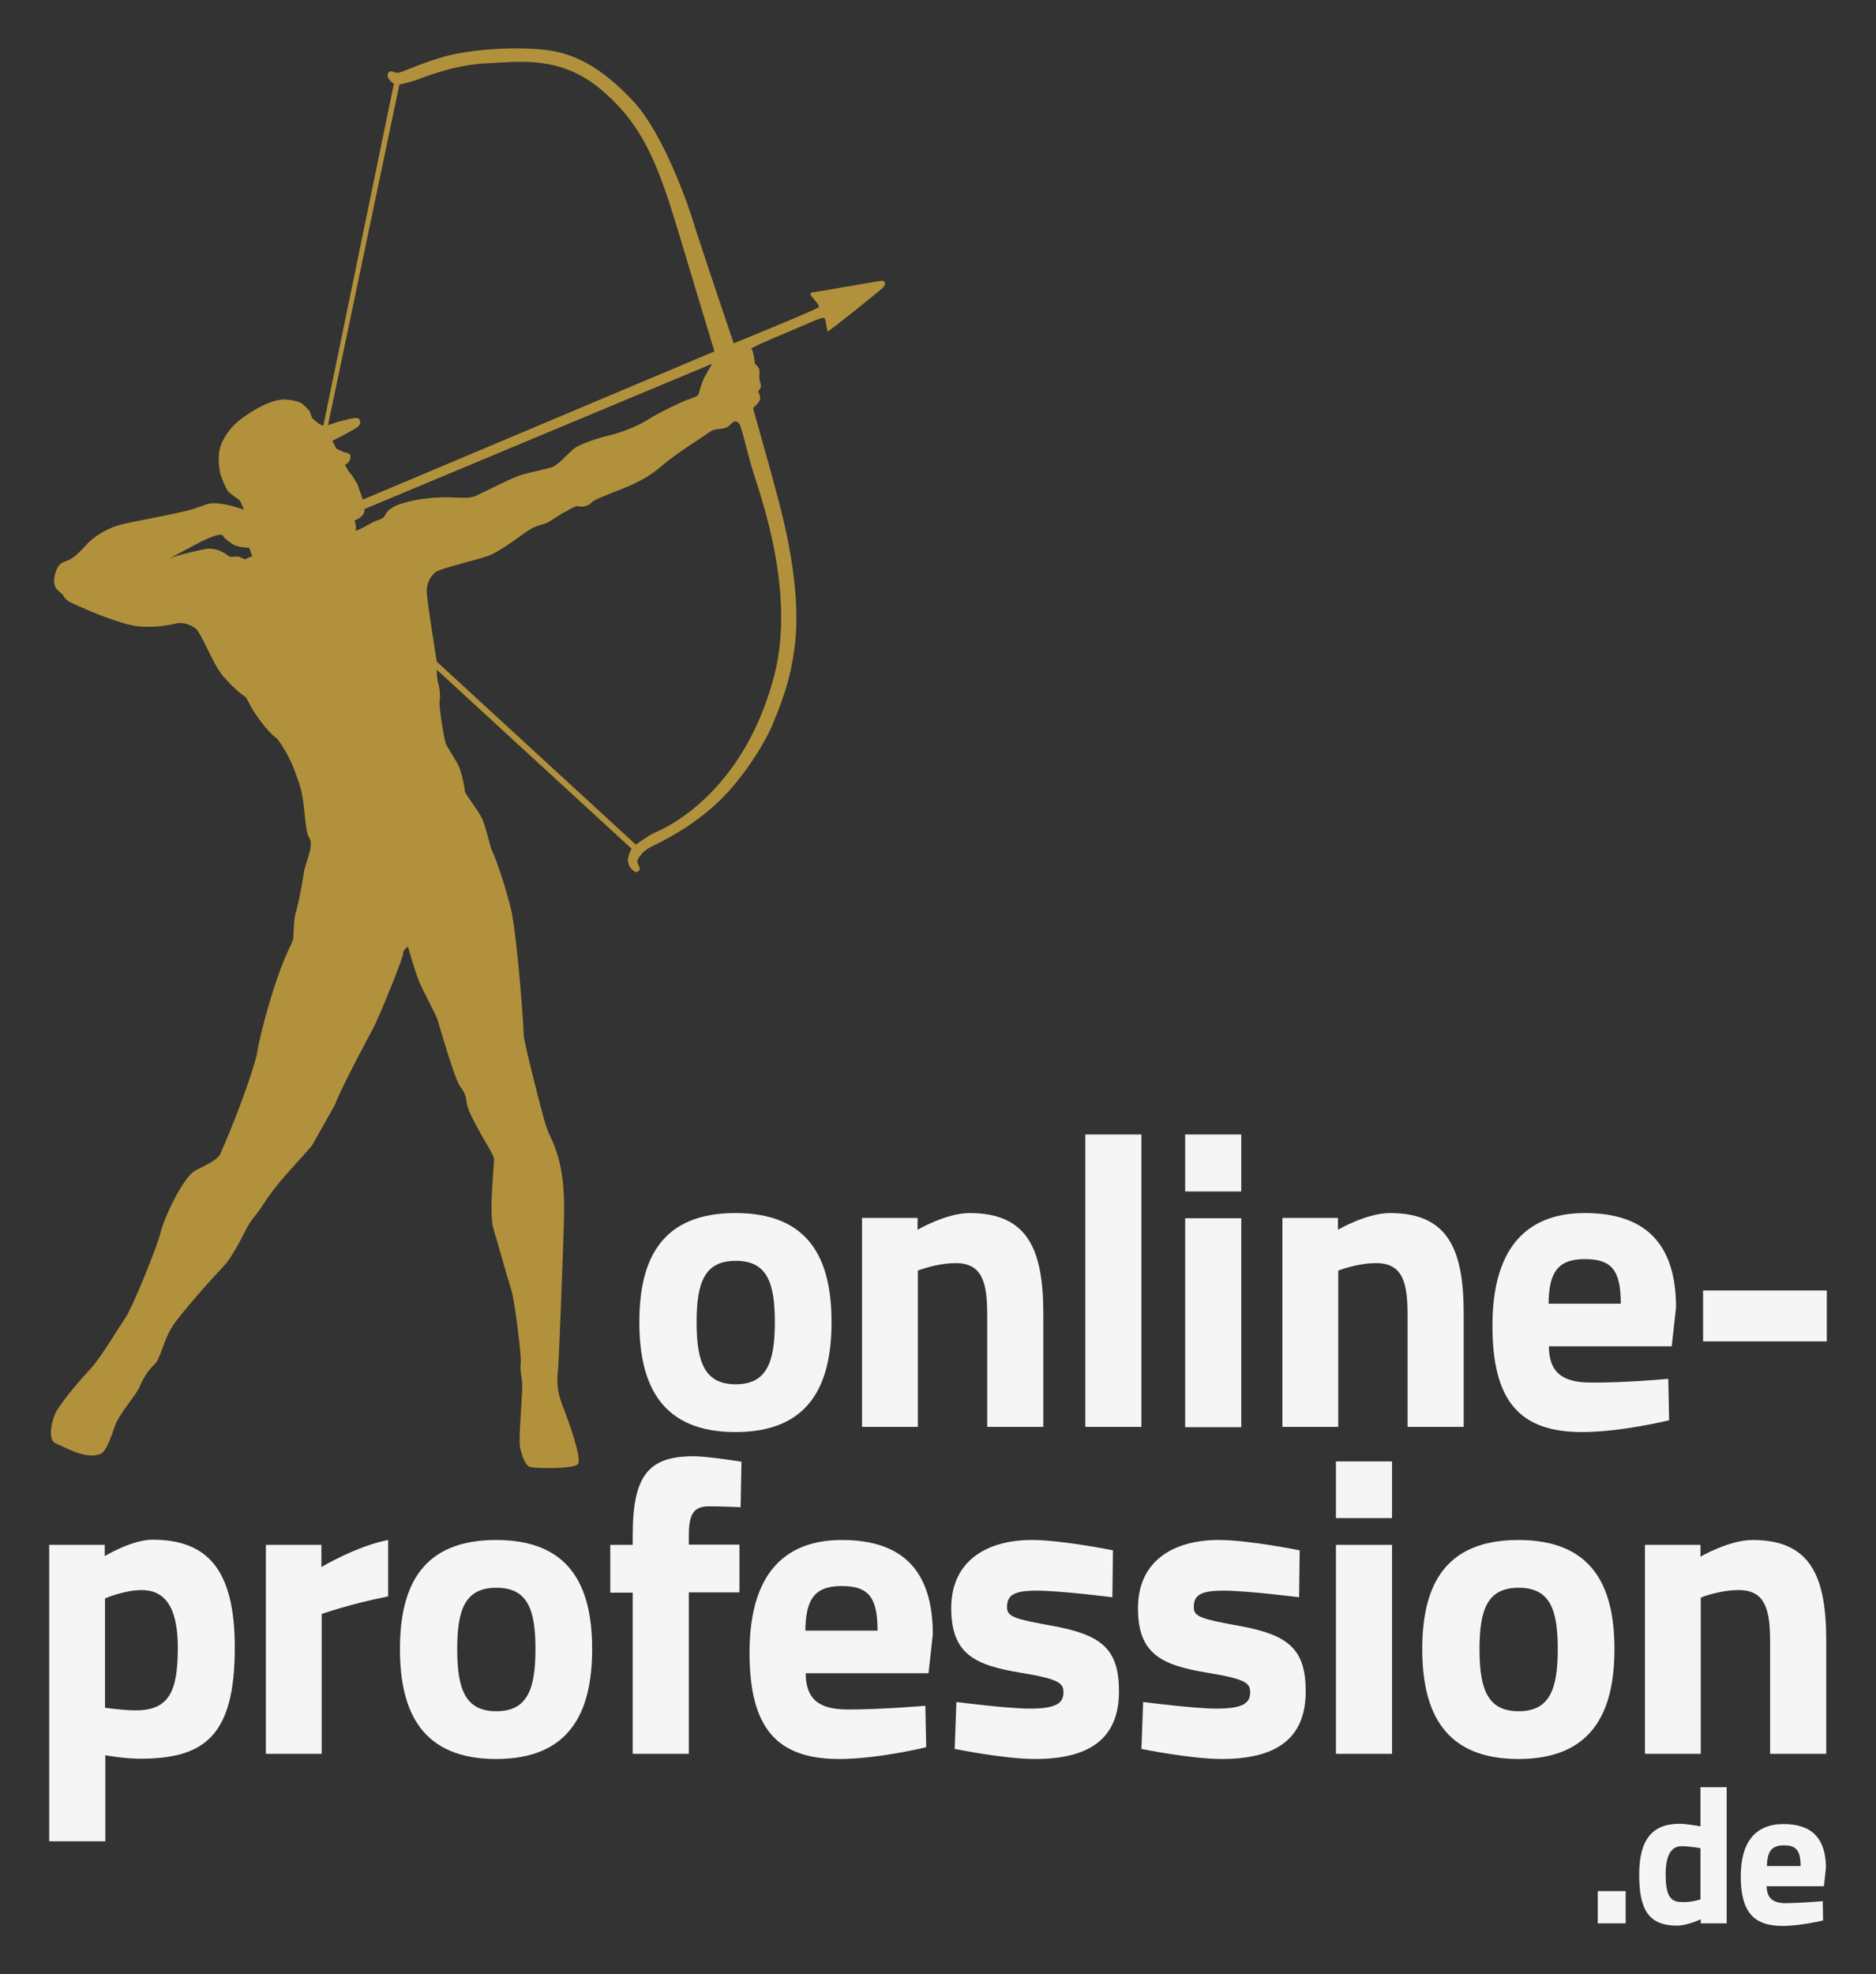 <?xml version="1.0" encoding="UTF-8"?><svg xmlns="http://www.w3.org/2000/svg" xmlns:xlink="http://www.w3.org/1999/xlink" version="1.2" id="Ebene_1" x="0px" y="0px" viewBox="0 0 652 686" overflow="visible" xml:space="preserve"><rect x="0" y="0" width="652" height="686" fill="#333333" stroke="none"/><g><path fill="#F5F5F5" d="M289,459.4c0,22.4-8.1,38.2-33.4,38.2c-25.3,0-33.4-15.8-33.4-38.2c0-22.4,8.1-37.9,33.4-37.9 C280.9,421.5,289,437,289,459.4 M269.3,459.4c0-14.1-2.9-21.3-13.6-21.3c-10.7,0-13.6,7.3-13.6,21.3c0,14.1,2.9,21.6,13.6,21.6 C266.4,481,269.3,473.5,269.3,459.4"/><path fill="#F5F5F5" d="M299.6,495.8v-72.6h19.3v4.1c0,0,9.9-5.8,18.1-5.8c20.3,0,25.6,12.8,25.6,35v39.3h-19.5v-38.8 c0-11-1.5-18.1-10.9-18.1c-6.8,0-13.2,2.6-13.2,2.6v54.3H299.6z"/><rect x="377.2" y="394.2" fill="#F5F5F5" width="19.5" height="101.6"/><path fill="#F5F5F5" d="M411.9,394.2h19.5V414h-19.5V394.2z M411.9,423.3h19.5v72.6h-19.5V423.3z"/><path fill="#F5F5F5" d="M445.7,495.8v-72.6H465v4.1c0,0,9.9-5.8,18.1-5.8c20.3,0,25.6,12.8,25.6,35v39.3h-19.5v-38.8 c0-11-1.5-18.1-10.9-18.1c-6.8,0-13.2,2.6-13.2,2.6v54.3H445.7z"/><path fill="#F5F5F5" d="M579.8,479.1l0.3,14.4c0,0-16.7,4.1-30.2,4.1c-21.9,0-31.2-10.9-31.2-37c0-25.8,10.9-39.1,32.1-39.1 c21.3,0,31.7,10.9,31.7,32.8l-1.5,13.5h-42.7c0.1,8.7,4.2,12.6,14.7,12.6C564.9,480.5,579.8,479.1,579.8,479.1 M563.3,453 c0-11.8-3.3-15.5-12.5-15.5c-9.3,0-12.5,4.5-12.6,15.5H563.3z"/><rect x="591.9" y="448.4" fill="#F5F5F5" width="43" height="17.7"/><path fill="#F5F5F5" d="M17.1,536.8h19.3v3.9c0,0,9.4-5.7,16.6-5.7c19.2,0,28.6,10.5,28.6,37.5c0,30.9-10.7,38.6-33,38.6 c-5.4,0-12-1.2-12-1.2v29.9H17.1V536.8z M36.5,555.4v38c0,0,6.5,0.9,10.6,0.9c11.6,0,14.7-6.4,14.7-21.8c0-14.7-4.9-20-12.6-20 C43.2,552.5,36.5,555.4,36.5,555.4"/><path fill="#F5F5F5" d="M92.4,536.8h19.3v7.7c0,0,12.2-7.3,23.2-9.4v19.6c-12.8,2.5-23.1,6.1-23.1,6.1v48.6H92.4V536.8z"/><path fill="#F5F5F5" d="M205.8,573c0,22.4-8.1,38.2-33.4,38.2c-25.3,0-33.4-15.8-33.4-38.2c0-22.4,8.1-37.9,33.4-37.9 C197.7,535.1,205.8,550.6,205.8,573 M186.1,573c0-14.1-2.9-21.3-13.6-21.3c-10.7,0-13.6,7.3-13.6,21.3c0,14.1,2.9,21.6,13.6,21.6 C183.2,594.6,186.1,587.1,186.1,573"/><path fill="#F5F5F5" d="M239.4,609.4h-19.5v-56h-7.8v-16.6h7.8v-3.2c0-20.9,5.4-27.6,21.2-27.6c4.8,0,16.6,1.9,16.6,1.9l-0.3,15.8 c0,0-6.4-0.3-11-0.3c-5.5,0-7,2.9-7,10.3v3h17.6v16.6h-17.6V609.4z"/><path fill="#F5F5F5" d="M321.6,592.7l0.3,14.4c0,0-16.7,4.1-30.2,4.1c-21.9,0-31.2-10.9-31.2-37c0-25.8,10.9-39.1,32.1-39.1 c21.3,0,31.6,10.9,31.6,32.8l-1.5,13.5H280c0.1,8.7,4.2,12.6,14.7,12.6C306.6,594,321.6,592.7,321.6,592.7 M305,566.6 c0-11.8-3.3-15.5-12.5-15.5c-9.3,0-12.5,4.5-12.6,15.5H305z"/><path fill="#F5F5F5" d="M386.6,555c0,0-18-2.3-26.4-2.3c-8.4,0-10.2,1.9-10.2,5.8c0,3.3,2.8,4.1,16.1,6.5 c16.8,3.1,22.8,8,22.8,22.7c0,17-11,23.5-29.2,23.5c-10.7,0-27.9-3.5-27.9-3.5l0.6-16.3c0,0,18,2.3,25.4,2.3 c9.3,0,11.8-1.9,11.8-5.7c0-3.2-1.6-4.6-15-6.8c-15.7-2.6-24-6.4-24-22.4c0-16.8,12.8-23.7,28-23.7c10.5,0,28.2,3.6,28.2,3.6 L386.6,555z"/><path fill="#F5F5F5" d="M451.5,555c0,0-18-2.3-26.4-2.3s-10.2,1.9-10.2,5.8c0,3.3,2.8,4.1,16.1,6.5c16.8,3.1,22.8,8,22.8,22.7 c0,17-11,23.5-29.2,23.5c-10.7,0-27.9-3.5-27.9-3.5l0.6-16.3c0,0,18,2.3,25.4,2.3c9.3,0,11.8-1.9,11.8-5.7c0-3.2-1.6-4.6-15-6.8 c-15.7-2.6-24-6.4-24-22.4c0-16.8,12.8-23.7,28-23.7c10.5,0,28.2,3.6,28.2,3.6L451.5,555z"/><path fill="#F5F5F5" d="M464.3,507.8h19.5v19.7h-19.5V507.8z M464.3,536.8h19.5v72.6h-19.5V536.8z"/><path fill="#F5F5F5" d="M561.1,573c0,22.4-8.1,38.2-33.4,38.2c-25.3,0-33.4-15.8-33.4-38.2c0-22.4,8.1-37.9,33.4-37.9 C553,535.1,561.1,550.6,561.1,573 M541.4,573c0-14.1-2.9-21.3-13.6-21.3c-10.7,0-13.6,7.3-13.6,21.3c0,14.1,2.9,21.6,13.6,21.6 C538.5,594.6,541.4,587.1,541.4,573"/><path fill="#F5F5F5" d="M571.7,609.4v-72.6H591v4.1c0,0,9.9-5.8,18.1-5.8c20.3,0,25.6,12.8,25.6,35v39.3h-19.5v-38.8 c0-11-1.5-18.1-10.9-18.1c-6.8,0-13.2,2.6-13.2,2.6v54.3H571.7z"/><rect x="555.3" y="657.1" fill="#F5F5F5" width="9.7" height="11.2"/><path fill="#F5F5F5" d="M600.1,668.3h-9v-1.4c0,0-4.7,2.2-8.2,2.2c-10.2,0-13.2-5.9-13.2-17.8c0-12.4,4.8-17.6,14-17.6 c2.5,0,7.3,0.9,7.3,0.9V621h9.1V668.3z M591,660v-17.8c0,0-3.7-0.7-6.6-0.7c-3.4,0-5.5,2.9-5.5,9.7c0,6.9,1.3,9.7,5.5,9.7 C587.6,661.1,591,660,591,660"/><path fill="#F5F5F5" d="M633.5,660.6l0.1,6.7c0,0-7.8,1.9-14.1,1.9c-10.2,0-14.5-5.1-14.5-17.2c0-12,5.1-18.2,14.9-18.2 c9.9,0,14.7,5.1,14.7,15.3l-0.7,6.3h-19.9c0.1,4.1,2,5.9,6.8,5.9C626.5,661.2,633.5,660.6,633.5,660.6 M625.8,648.4 c0-5.5-1.6-7.2-5.8-7.2c-4.3,0-5.8,2.1-5.9,7.2H625.8z"/></g><path fill-rule="evenodd" fill="#B2913C" d="M112.4,147.8c-0.1,0-0.3,0-0.4,0c-1.1-0.2-2.8-2.1-3.3-2.3c-0.4-0.2-0.9-2.5-1.3-2.9 c-0.4-0.4-2.2-2.4-3.2-2.8c-1.2-0.5-3.6-0.9-5-1c-5-0.1-11,3.6-14.9,6.4c-3.9,2.8-6.3,6.2-7.6,9.7c-1.3,3.5-0.4,8.6-0.1,9.9 c0.4,1.3,1.9,4.8,2.5,5.7c0.6,0.9,3.1,2.5,4,3.2c0.5,0.4,1,1.8,1.5,2.9c0.1,0.3,0.1,0.5,0.1,0.5s-7.6-2.9-12-2.1 c-1.5,0.3-4.3,1.7-8.3,2.6c-7.6,1.8-18,3.6-21.6,4.5c-5.6,1.3-10.2,4.4-12.5,6.9c-2.3,2.5-4.1,4.4-6,5.4c-1.9,1-3.5,0.7-4.7,3.7 c-1.2,3-1,5.6,0.3,6.8c1.3,1.3,1.8,1.4,2.1,2.1c0.4,0.7,1.1,1.5,2.1,2.1c0.9,0.5,17.1,8.1,24.7,8.6c7.6,0.5,12.1-1.2,13.5-1.2 c1.4-0.1,3.8,0.4,5.7,1.9c2.1,1.7,5.8,12.1,9.5,16.5c3.8,4.4,7,6.8,7.6,7.1c0.6,0.3,2.2,3.9,3.3,5.5c1.1,1.6,4.6,6.8,7.7,9 c0.9,0.6,5,7.3,6.3,11.3c1.3,4,2.5,5.3,3.4,14.3c0.9,9,1.1,7.4,2,9.7c1.1,2.7-2,9.1-2.2,11.4c-0.3,2.3-1.8,10.7-2.7,13.5 c-0.9,2.8-0.8,8.2-1,9.5c-0.3,1.9-4,6.6-9.5,26.6c-0.6,2.3-1.2,4.3-1.6,6.2c-0.8,3.2-1.3,5.9-1.7,8.1c-3.8,14-11.9,32.4-12.5,33.8 c-0.7,1.7-3.9,3.5-8.5,5.7c-4.5,2.2-11.3,17.2-12.3,21.7c-1,4.4-9.5,25.5-12.1,29.4c-2.6,3.9-8.9,14.4-12.3,18 c-3.9,4.2-8.2,9.2-11.4,14c-1.5,2.2-4.1,10.5-0.5,11.9c3.5,1.4,10.6,5.8,15.6,3.5c1.7-0.8,3.3-5.1,4.8-9.5 c1.5-4.4,7.3-10.6,8.7-13.9c1.4-3.3,3.1-5.8,5.1-7.6c2-1.8,3-7.9,5.9-12.7c2.9-4.8,14.5-17.6,18.1-21.4c3.7-3.9,7.8-13.1,9-14.9 c1.8-2.7,2.5-3.1,4.4-6c5.4-8.4,9.2-11.7,17.3-21l8-14.2c2.3-6.1,10.9-22.1,13.4-26.8c2.4-4.7,10.5-24.7,10.3-25.8 c-0.2-1.1,1.7-2.4,1.7-2.4s2.3,8.4,3.9,12.2c1.6,3.8,6,11.8,6.4,13.3c0.4,1.5,6.1,21,7.8,23.1c1.7,2.2,2,3.2,2.3,5.7 c0.3,2.5,2.7,6.7,4.2,9.5c1.5,2.9,5.1,8.5,5.3,9.9c0.2,1.4-1.9,18.7-0.2,24.4c1.6,5.1,4.2,14.9,6.3,21.5c1.1,3.6,3.5,23.1,3.2,25.1 c-0.4,2,0.4,5.3,0.5,7c0.2,3.2-1.3,18.8-0.8,22c0.3,1.9,1.6,6.5,3.4,7.1c1.7,0.5,6.1,0.4,7.8,0.4c2.2,0,7.8-0.2,8.9-1.3 c1.6-1.6-3-14.4-4.4-18.1c-0.8-2.3-3.4-7.2-2.5-14.1c0.3-2.1,1.8-41,2.1-52.6c0.1-5.9,0.6-18.1-4.5-28.6c-1.9-3.9-2.4-6.5-3.2-9.4 c-0.8-2.9-6.3-24.3-6.3-26.5c0.1-2.1-2.1-32.1-4.2-42.7c-0.9-4.5-5-17.6-6.5-20.5c-1.1-2-2.4-9.4-3.9-12.2c-1.5-2.9-5.8-8.3-5.8-9.1 c0-0.8-1.1-7.1-2.7-9.9c-1.6-2.7-3.1-5.1-3.8-6.3s-2.7-14.1-2.3-15.2c0.3-1.1,0-5.1-0.5-6.1c-0.4-1.1-0.5-4.8-0.5-4.8l67.7,62.2 c0,0-1.7,3.2-1.2,4.6c0.4,0.9,0.1,2.2,2.8,3.6c2.1-0.9,1.1-1.3,0.4-3.7c0.1-1.1,1-2.1,1.9-3.1c1.5-1.6,3.7-2.4,5.2-3.2 c1.2-0.7,11.7-5.5,21.2-14.6c8.6-8.2,16.2-20.5,18.9-27.2c2.3-5.9,6-13.8,7.6-27.5c2-16.6-2.5-36.5-3.8-42.2 c-2.2-9.8-10.3-38-10.3-38s-0.5-1.9-0.4-1.9c0,0,2.6-2.1,2.4-3.5c-0.1-1.4-0.8-2.1-0.8-2.1s1.4-1.2,1-2.5s-0.5-2.2-0.5-2.2 s0.2-2.3-0.1-3.3c-0.3-0.9-1.4-1.6-1.4-1.6s-0.5-5-1.3-5.3c-0.8-0.3,15.9-7.1,19-8.5c3.1-1.4,5.9-2.5,6.4-2.2 c0.5,0.3,0.9,4.3,1.1,4.7c0.2,0.3,17.6-13.7,19.1-15.1c1.5-1.3,1-2.7-0.6-2.5c-1.6,0.2-23.1,4-23.7,4c-0.6,0-1,0.6-0.3,1.4 c0.7,0.8,2.7,3.1,2.5,3.7c-0.1,0.6-29.6,12.6-29.6,12.6s-12.3-36.3-13.9-41.8c-1.6-5.4-10.3-30.7-20.8-42.1 c-10.1-10.9-19.3-16.3-28.9-17.8c-10.3-1.6-28.2-0.8-39.1,2.7c-9.4,3-13.1,5.2-14.3,5c-1.2-0.1-2.6-1.3-3.2,0.4 c-0.6,1.7,2.1,3.4,2.1,3.4L112.4,147.8z M85.5,194.2c-0.5,0.4-1.8-0.7-2.8-0.8c-1-0.1-2.7,0.3-3.3-0.2c-1.5-1.3-4.5-2.9-7.5-2.5 c-2.2,0.3-10.8,2.3-13.1,3.4c-0.4,0.2-0.6,0.3-0.2,0.1c0.1,0,0.1-0.1,0.2-0.1c2-1.1,10.9-5.8,10.9-5.8s6.8-3.5,7.7-2.2 c0.9,1.3,2.5,2.4,3.7,3.1c2,1.2,5.5,1.1,5.5,1.1l1.1,3C87.6,193.3,86,193.8,85.5,194.2 M138.8,29.4c0,0,3.9-0.9,5.9-1.6 c2-0.7,13-5.3,24.3-5.8c11.3-0.5,25.7-2.9,40,9.2c14.3,12.2,19.5,25.1,27,50.1c7.5,25,12.3,40.8,12.3,40.8l-122.2,51.5l-1.2-3.4 c0,0-0.5-1.7-0.8-2.2c-0.4-0.7-1.7-2.7-1.7-2.7s-0.7-1-1.3-1.6l-1.2-2.1c0.2-0.3,0.7-0.5,1.1-0.9c0.9-0.7,0.8-2.3,0.8-2.3 c-0.1-0.9-1.5-1.1-2-1.2c-0.5-0.2-1.4-0.5-2-0.9c-0.2-0.1-0.5-0.2-0.9-0.4l-1.4-2.7c2.7-1.4,7.6-3.9,8.7-4.8c1.4-1.2,1.2-2,0.5-2.9 c-0.6-0.9-5.9,0.8-7,1c-0.8,0.2-2.1,0.8-3.7,1.2L138.8,29.4z M139.5,175c-4.5,1.4-5.4,3.4-5.9,4.4c-0.5,0.9-1.2,0.9-3.5,1.8 c-1.2,0.5-6.7,4-6.5,2.9c0.2-0.7,0.1-2-0.4-3.2c4.2-1.7,3.4-4,3.4-4l120.9-50.5c0,0-2.2,3.8-2.8,4.9c-0.6,1.2-1.8,5-1.9,5.7 c-0.2,0.7-2.6,1.5-4.1,2c-1.5,0.5-9.4,4.2-13.5,6.8c-4.2,2.7-10.8,4.9-13.5,5.5c-1.9,0.4-9.6,2.6-12.1,4.5c-2.3,1.9-5.4,5.5-7.4,6.4 c-2,0.8-8.6,1.9-12.4,3.3c-2.6,1-12.2,5.7-14.2,6.7c-2,0.9-3.3,0.8-7.1,0.7C152.5,172.5,145,173.2,139.5,175 M151.8,229.9 c0,0-3.6-22.2-3.5-24.8c0.1-2.6,1.3-4.9,3.1-6.3c1.8-1.4,14.1-4.1,18.4-5.7c4.3-1.6,11.8-7.5,14-8.9c2.2-1.4,4-1.7,5.7-2.3 c1.7-0.6,5-3.1,6.6-3.9c1.7-0.7,3.8-2.4,4.8-2.1c0.9,0.3,3.2,0.2,4.4-1c1.1-1.3,4-2.2,8-3.9c4-1.6,10.2-3.6,16.3-8.8 c6.1-5.2,14.5-10.2,16.6-11.8c2.1-1.6,3.8-1.2,5.5-1.6c1.7-0.4,2.2-1.5,3.1-2.1c0.9-0.6,1.5-0.1,2.1,0.5s2,6.5,4,13.9 c1.9,7.3,16.3,43.1,8.1,74c-11,41.5-38.8,53.1-41.4,54.2c-2.6,1.2-6.6,4.2-6.6,4.2L151.8,229.9z"/></svg>